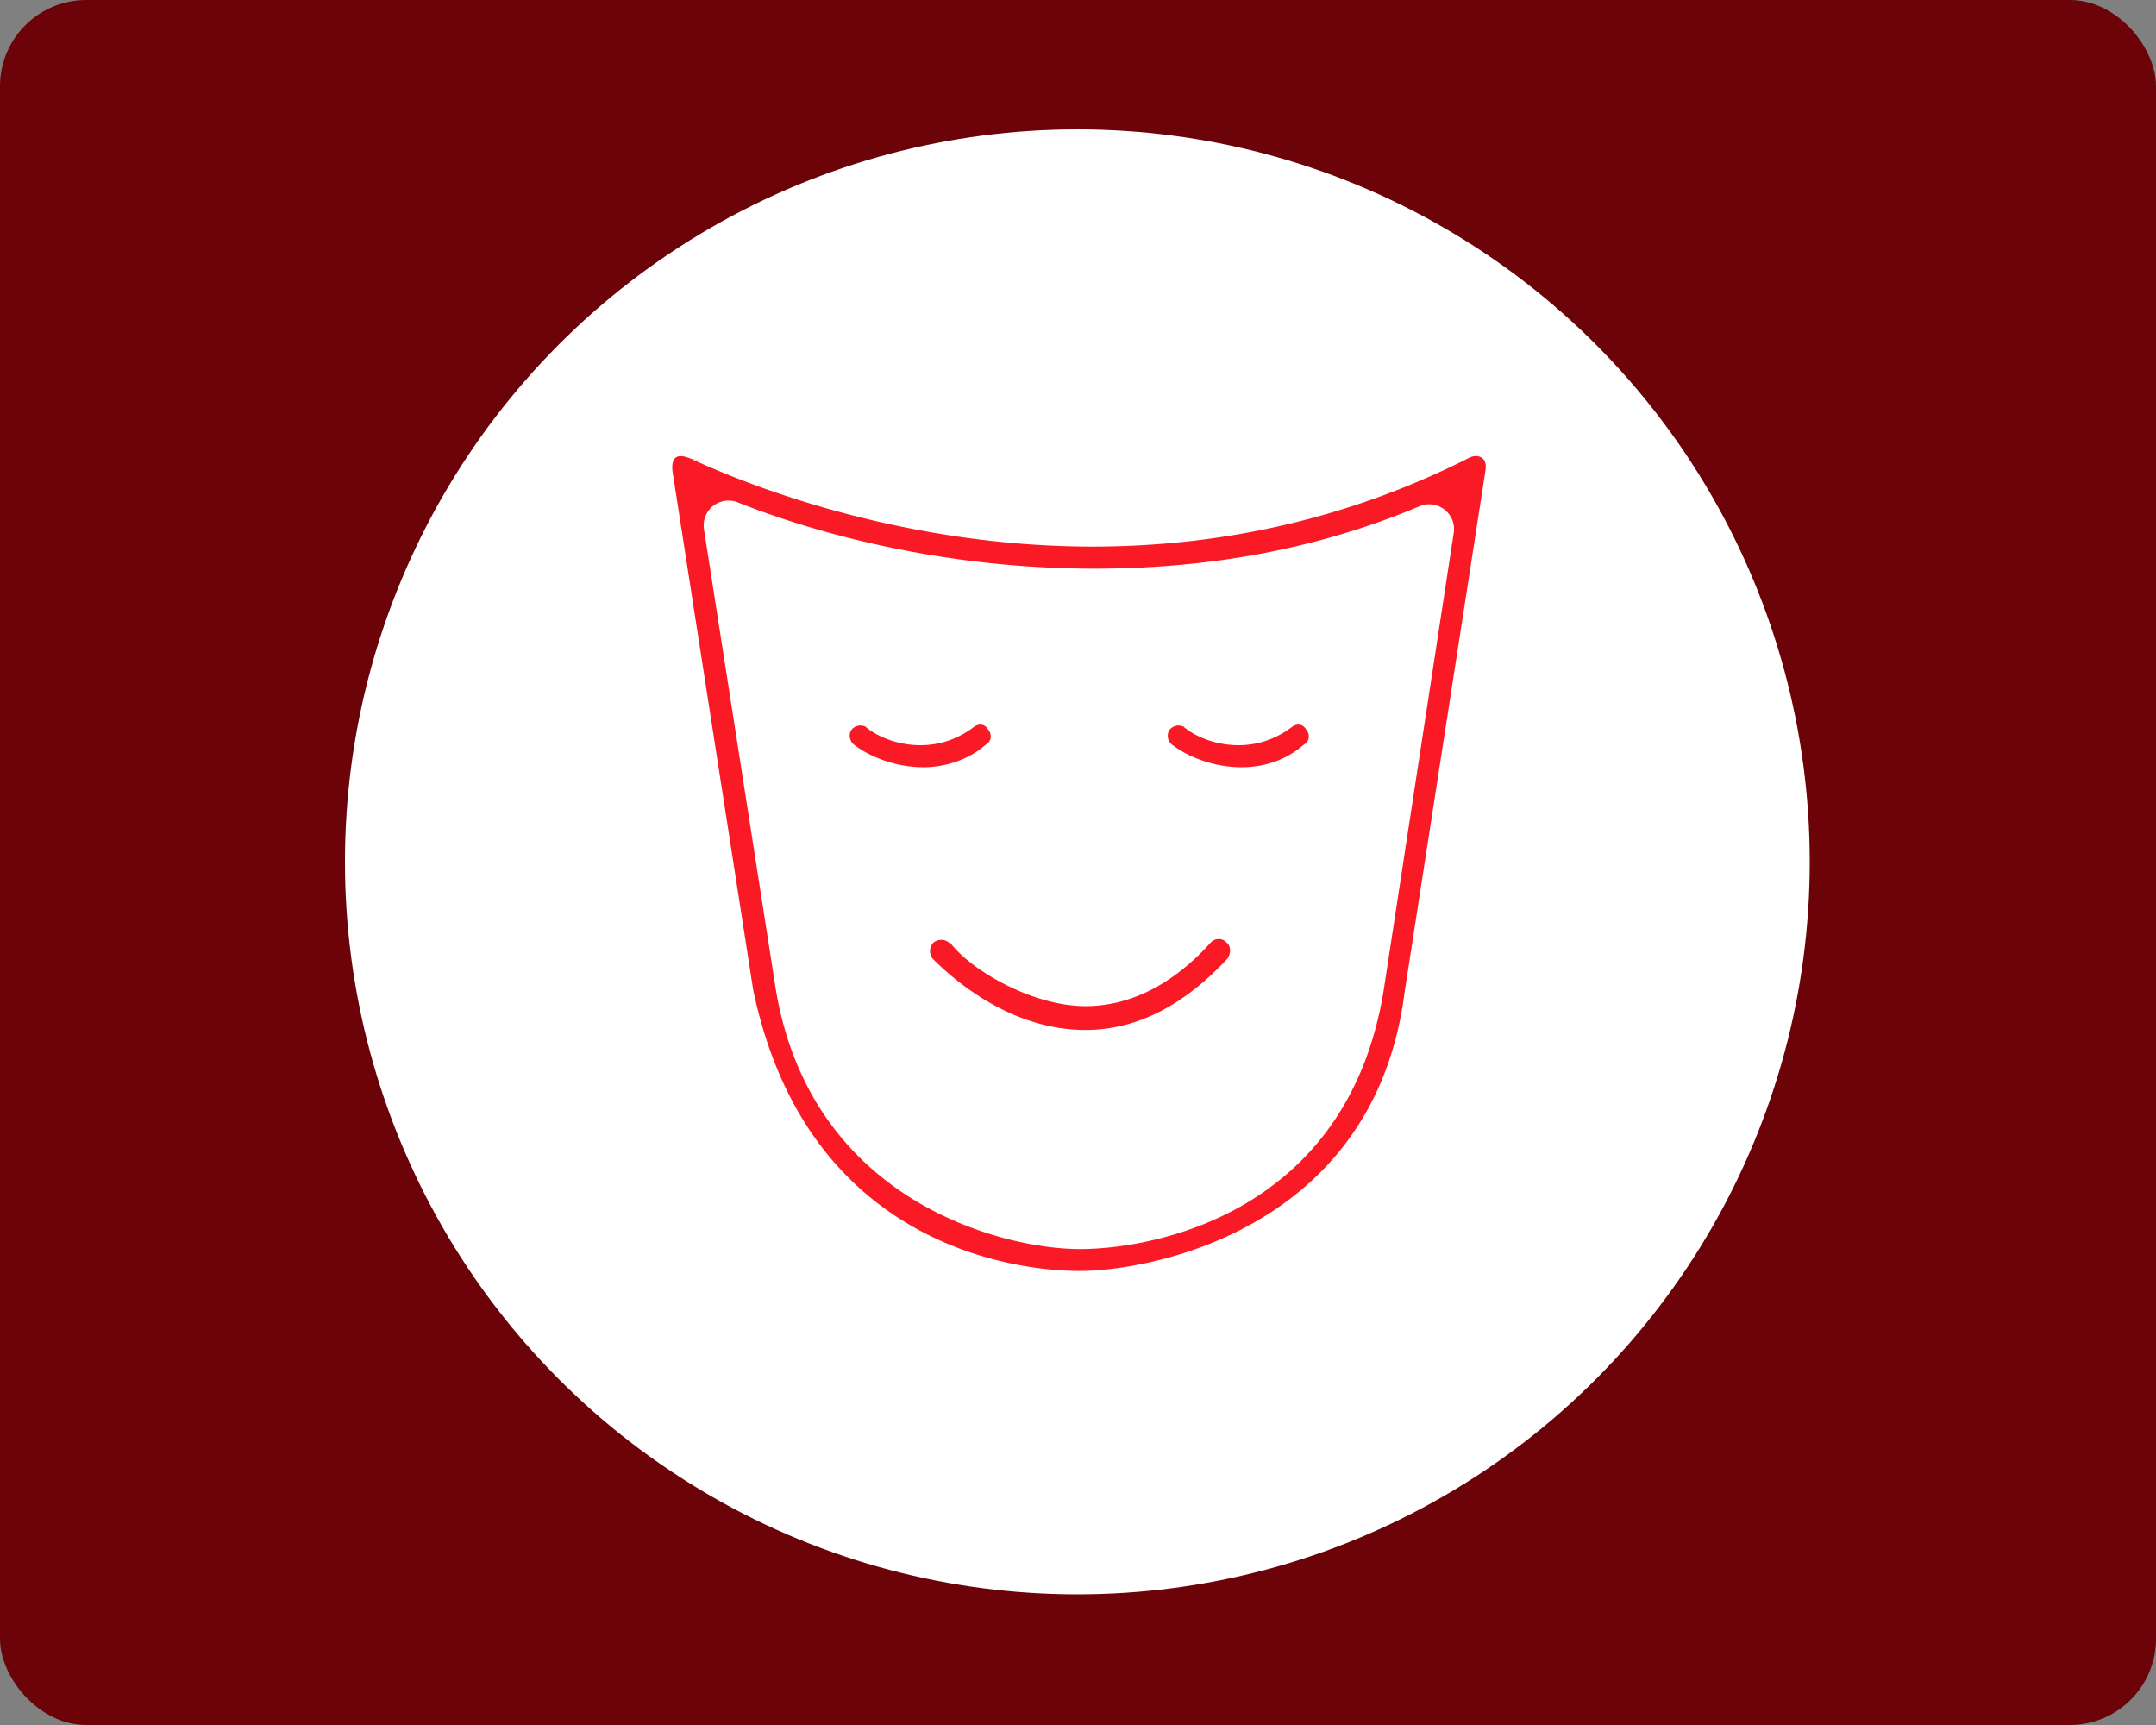 <?xml version="1.0"?>
<svg xmlns="http://www.w3.org/2000/svg" width="250" height="200"><rect width="100%" height="100%" fill="#808080" stroke="none"/><rect width="100%" height="100%" fill="#6B0308" cx="0" cy="0" rx="10"/><g transform="translate(40, 15) scale(0.43)"><circle cx="197.5" cy="197.5" r="197.5" fill="#fff"/></g><g transform="translate(75, 50) scale(0.205)"><path d="M26.104 15.886a14.058 14.058 0 0 1-1.676-.548c-8.907-3.544-10.51.992-9.914 7.205L60.143 315.75C89.712 457.778 204 474.916 244.926 474.916c39.882 0 166.396-23.286 183.656-157.238.015-.12.032-.239.05-.358l45.784-295.299c.897-6.149-2.422-7.757-4.97-7.945-1.122-.083-2.558.115-4.137.873l.28-.14c-65.42 33.226-137.28 50.425-213.364 50.425-116.397 0-207.579-40.735-225.31-48.79l-.563-.257-.454-.205c-.065-.03-.088-.051-.074-.065-.003-.03.103-.038.28-.031zm3.455.438a14.036 14.036 0 0 1-3.353-.423c.873.053 2.958.363 3.353.423zm11.795 23.763a13.772 13.772 0 0 1 7.343-.65 14.05 14.05 0 0 1 2.739.782c40.338 16.096 113.273 37.498 201.789 37.498 64.945 0 126.494-11.12 183.84-35.295 10.13-4.271 21.021 4.215 19.357 15.082l-39.5 257.9a6.038 6.038 0 0 0-.012.073c-20.053 126.537-129.648 147.056-171.984 147.056-43.338 0-151.938-26.762-171.969-146.947a12.985 12.985 0 0 1-.023-.143l-40.6-260a14.066 14.066 0 0 1-.117-3.387c.194-2.37.986-4.556 2.21-6.428a14.025 14.025 0 0 1 6.927-5.541z" fill="#F91A25"/><path d="M123.897 167.225c-.39-.335-.754-.67-1.091-1.002l1.31 1.133a4.29 4.29 0 0 0-.318-.202c9.996 8.7 37.127 18.144 60.962.268l.113-.086c1.325-1.015 2.591-1.383 3.586-1.436 1.437-.076 3.198.646 4.232 2.215.182.276.374.546.575.809 2.224 2.904 1.324 6.428-.782 7.816-.462.305-.906.637-1.33.994-10.625 8.973-23.862 12.282-34.629 12.282-17.527 0-32.085-7.137-39.177-12.645-3.226-2.505-2.99-6.498-1.618-8.46 2.422-2.995 6.165-2.911 8.167-1.686zm179.9 0a22.49 22.49 0 0 1-1.09-1.002l1.31 1.133a4.29 4.29 0 0 0-.319-.202c9.996 8.7 37.128 18.144 60.962.268l.113-.086c1.328-1.017 2.59-1.383 3.584-1.436 1.437-.076 3.198.646 4.233 2.215.182.276.373.546.574.809 2.225 2.905 1.325 6.428-.78 7.816-.462.305-.906.637-1.33.994-10.547 8.908-22.893 12.282-34.628 12.282-17.528 0-32.086-7.137-39.178-12.645-3.226-2.505-2.99-6.498-1.617-8.46 2.421-2.995 6.164-2.911 8.166-1.686zM171.573 289.79l.011.026c-2.866-2.865-6.76-2.725-9.473-.627-2.582 2.894-2.402 6.68-.256 9.29 9.843 9.796 42.516 40.138 86.27 40.138 28.256 0 54.973-13.254 79.936-39.945 2.49-2.956 2.407-7.28.18-9.24a14.066 14.066 0 0 1-.657-.616c-1.164-1.164-2.763-1.696-4.324-1.623-1.704.08-3.26.81-4.278 1.967l-.101.113c-20.727 23.055-44.978 35.86-70.756 35.86-30.588 0-65.994-21.032-77.08-36.644l.547 1.32-.019-.02z" fill="#F91A25"/></g></svg>
